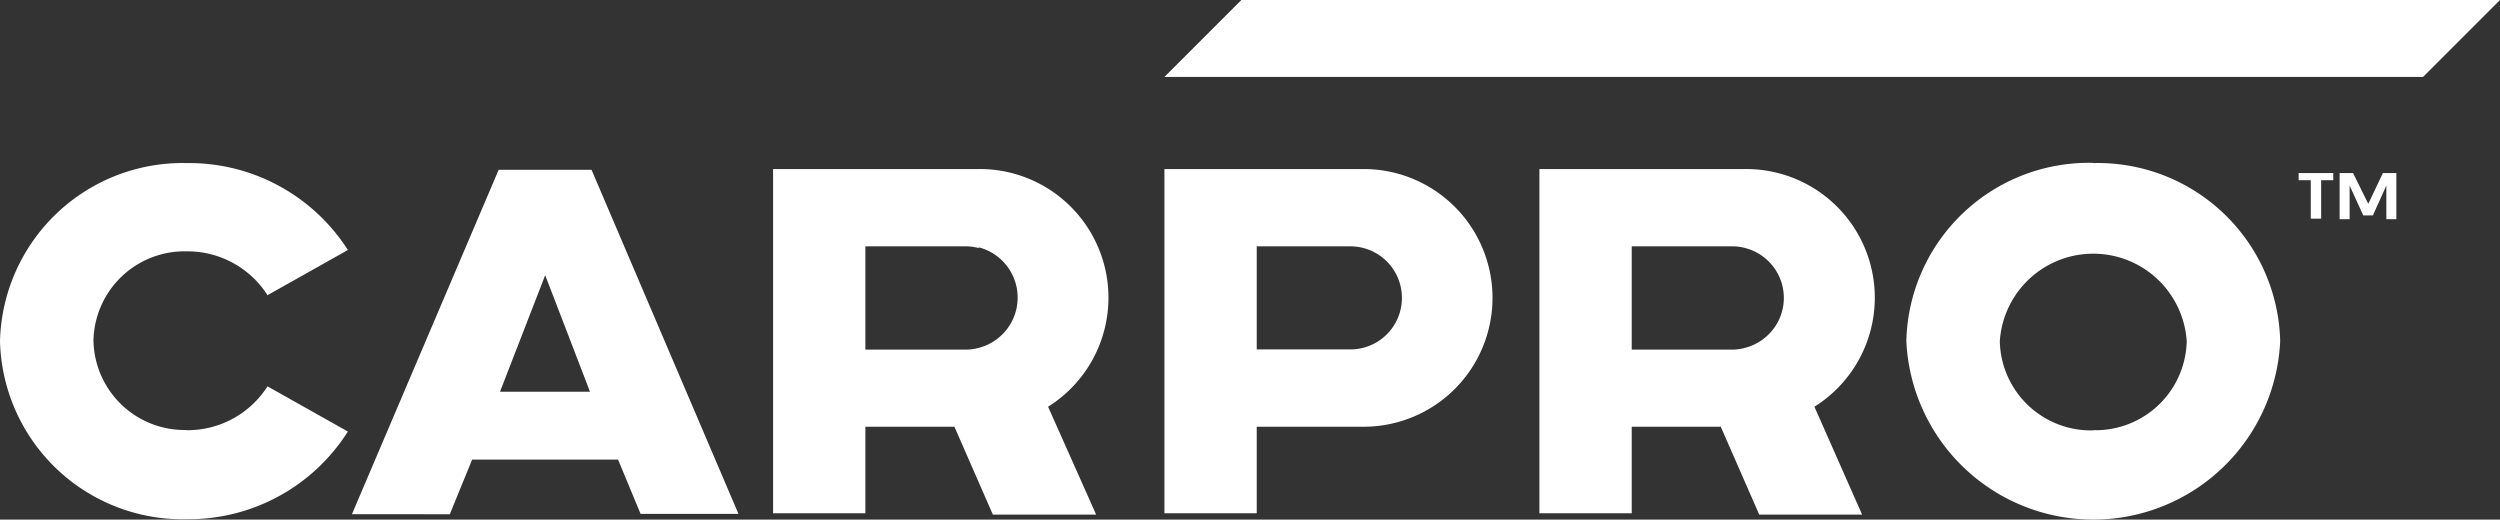 <svg id="Layer_2" data-name="Layer 2" xmlns="http://www.w3.org/2000/svg" width="130" height="27.019" viewBox="0 0 130 27.019">
  <rect x="0" y="0" width="130" height="27.019" fill="#333333" stroke="none"/>
  <g id="Layer_1" data-name="Layer 1">
    <path id="Layer_1-2" data-name="Layer 1-2" d="M126,4H60.55l4-4H130ZM57,26.76H51.63l-2-4.57H45v4.5H40.2V8.79H50.89A6.69,6.69,0,0,1,54.5,21.15ZM50.89,12.9a2.4,2.4,0,0,0-.66-.09H45v5.37h5.21a2.6,2.6,0,0,0,.68-.09,2.7,2.7,0,0,0,0-5.23Zm-18.75,11H24.55l-1.16,2.84H18.3L25.93,8.83h4.83L38.4,26.72H33.31Zm-3.79-9.59L26,20.37h4.68ZM9.72,22.37a4.93,4.93,0,0,0,4.19-2.28l4.18,2.35A9.81,9.81,0,0,1,9.72,27,9.5,9.5,0,0,1,0,17.74,9.5,9.5,0,0,1,9.72,8.48,9.8,9.8,0,0,1,18.09,13l-4.18,2.35a4.93,4.93,0,0,0-4.19-2.28,4.74,4.74,0,0,0-4.86,4.62,4.74,4.74,0,0,0,4.81,4.67ZM65.35,8.79h5.56a6.7,6.7,0,0,1,0,13.4H65.35v4.5h-4.8V8.79Zm0,9.38h4.87a2.68,2.68,0,0,0,0-5.36H65.35Zm19.5-9.38h5.89a6.69,6.69,0,0,1,3.61,12.36l2.48,5.61H91.48l-2-4.57H84.85v4.5h-4.8V8.79Zm0,9.39h5.21a2.6,2.6,0,0,0,.68-.09,2.72,2.72,0,0,0,1.69-1.31,2.68,2.68,0,0,0-1.67-3.88,2.4,2.4,0,0,0-.66-.09H84.85Zm24-9.7a9.49,9.49,0,0,1,9.72,9.25,9.73,9.73,0,0,1-19.44,0,9.49,9.49,0,0,1,9.71-9.26Zm0,13.89a4.74,4.74,0,0,0,4.86-4.62,4.87,4.87,0,0,0-9.72,0,4.74,4.74,0,0,0,4.85,4.63Zm12.48-13h-.63v2h-.54v-2h-.63V9h1.8Zm1.82,1.23.76-1.6h.7v2.4h-.52V9.65l-.7,1.55h-.5l-.71-1.55V11.4h-.52V9h.7Z" fill="#fff"/>
  </g>
</svg>
